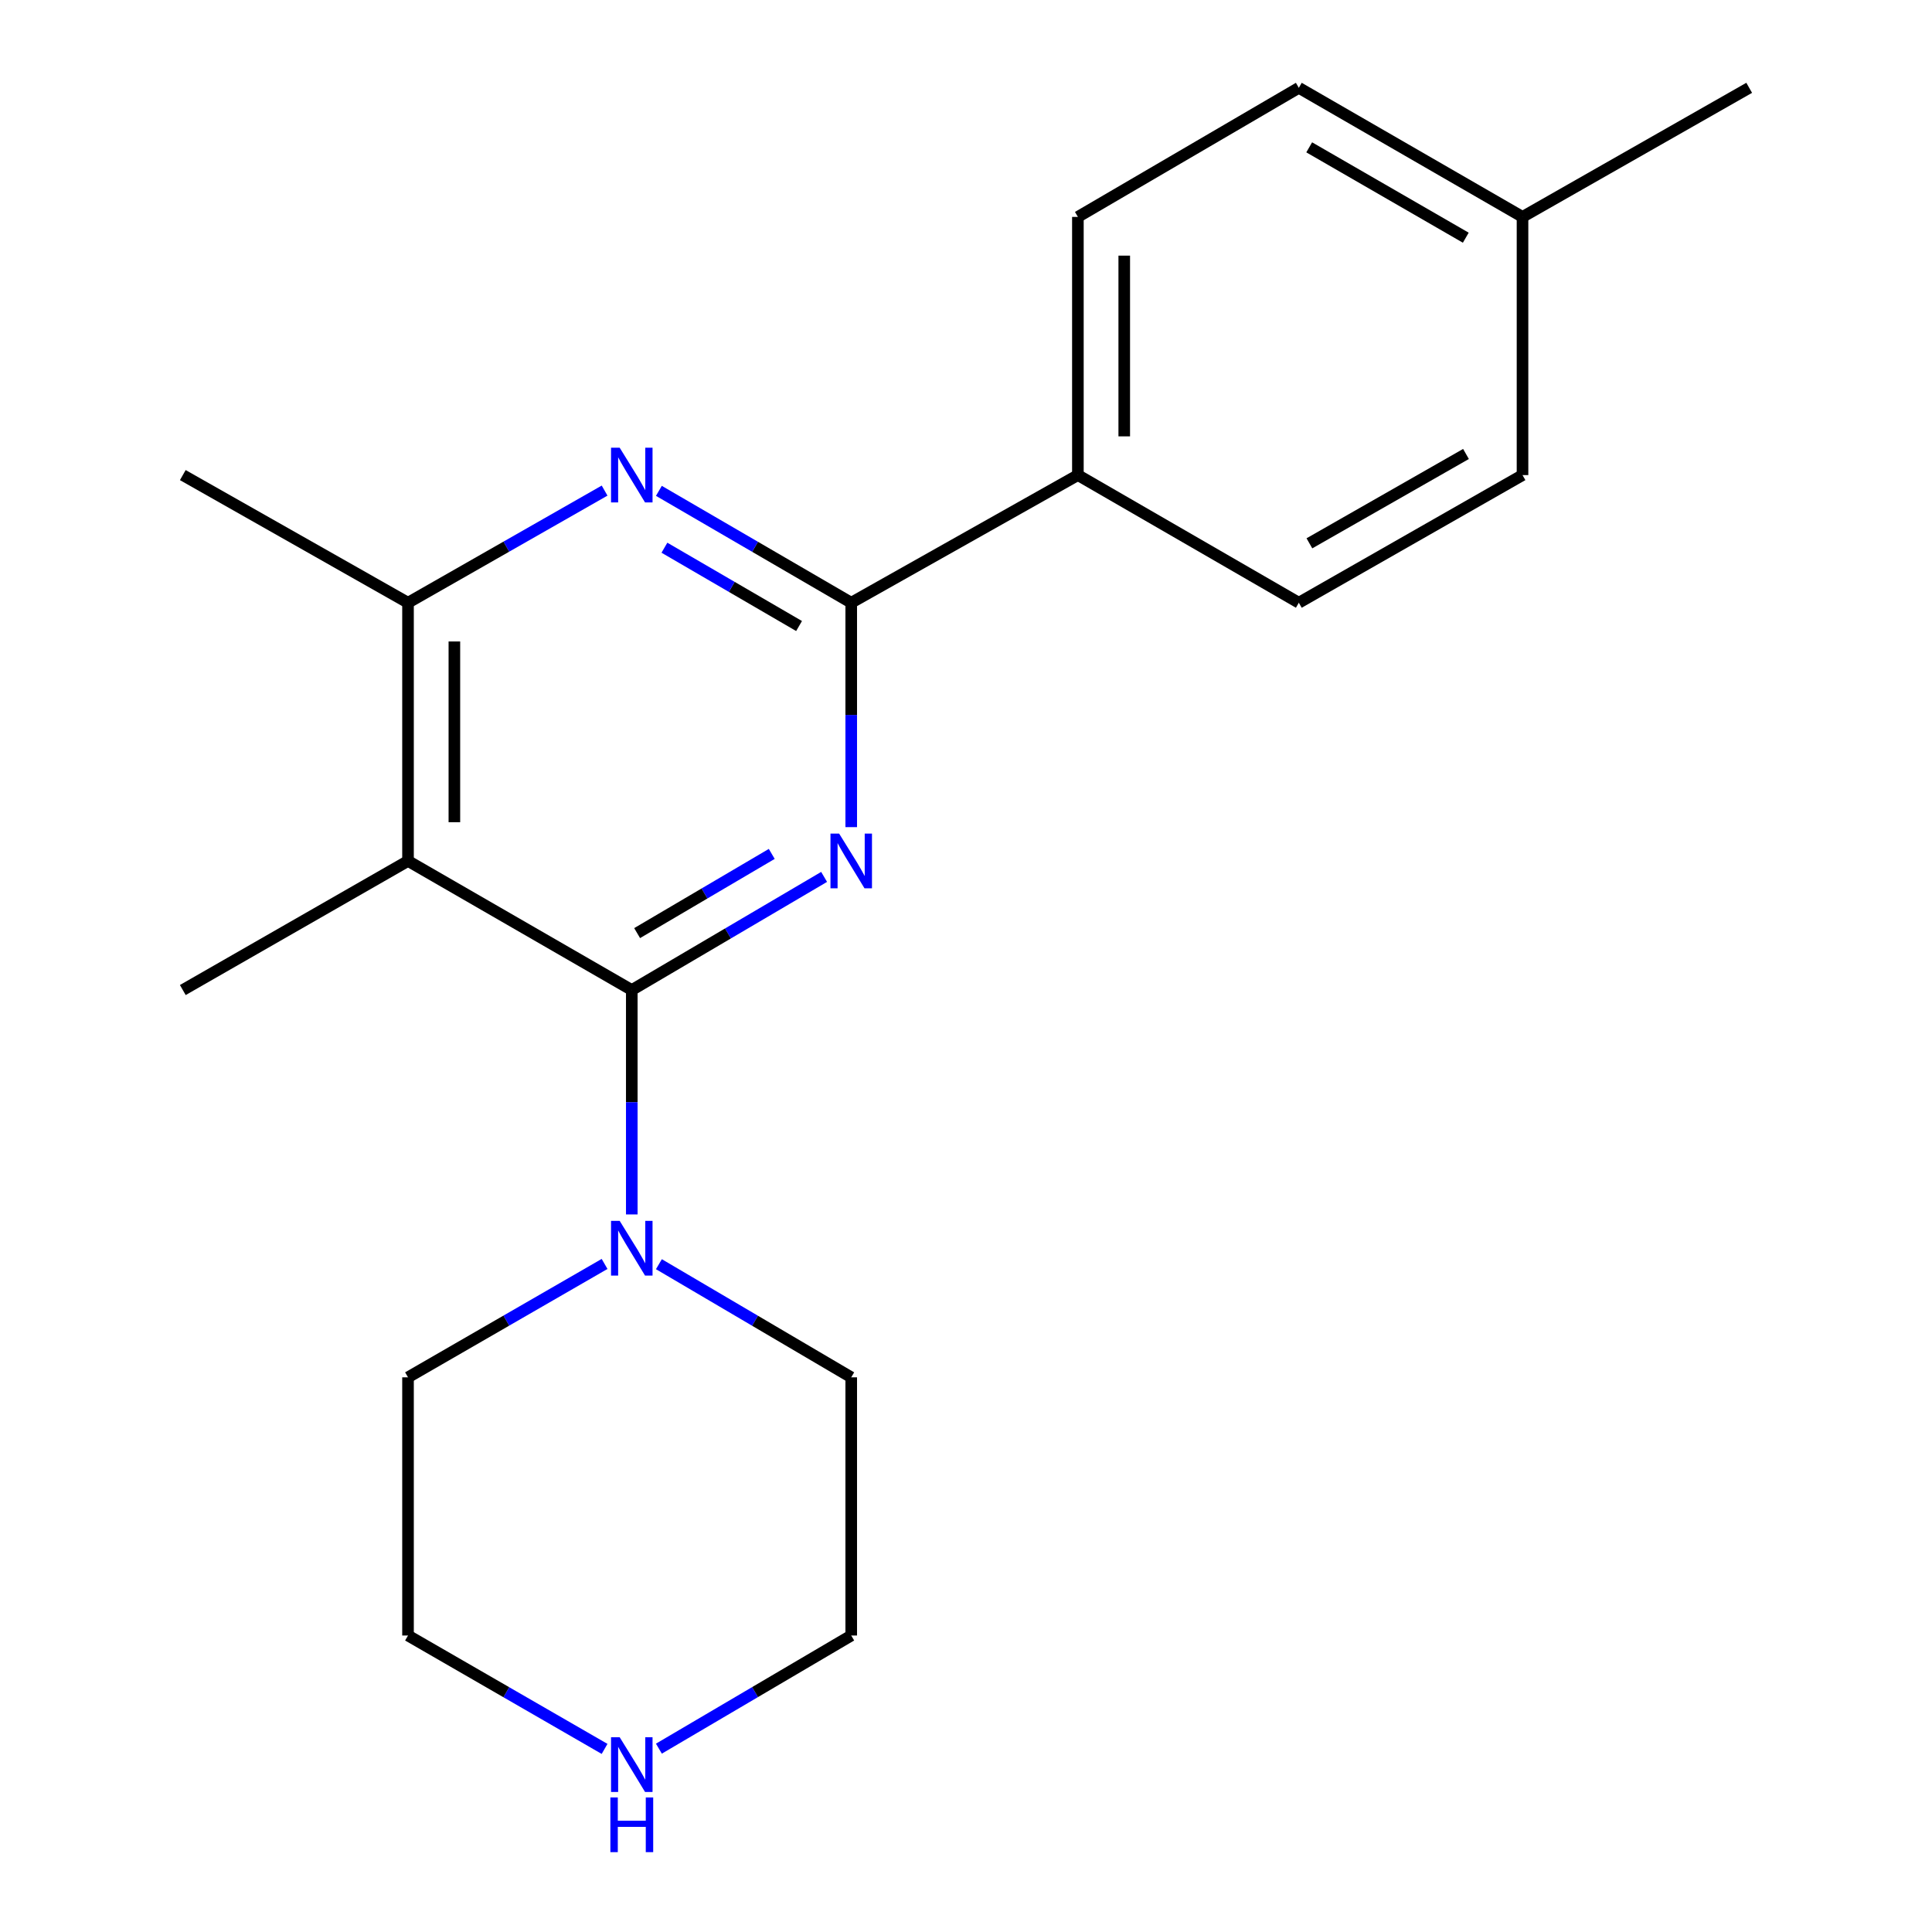 <?xml version='1.0' encoding='iso-8859-1'?>
<svg version='1.1' baseProfile='full'
              xmlns='http://www.w3.org/2000/svg'
                      xmlns:rdkit='http://www.rdkit.org/xml'
                      xmlns:xlink='http://www.w3.org/1999/xlink'
                  xml:space='preserve'
width='1000px' height='1000px' viewBox='0 0 1000 1000'>
<!-- END OF HEADER -->
<rect style='opacity:1.0;fill:#FFFFFF;stroke:none' width='1000' height='1000' x='0' y='0'> </rect>
<path class='bond-0' d='M 426.561,453.88 L 376.786,483.16' style='fill:none;fill-rule:evenodd;stroke:#0000FF;stroke-width:6px;stroke-linecap:butt;stroke-linejoin:miter;stroke-opacity:1' />
<path class='bond-0' d='M 376.786,483.16 L 327.012,512.441' style='fill:none;fill-rule:evenodd;stroke:#000000;stroke-width:6px;stroke-linecap:butt;stroke-linejoin:miter;stroke-opacity:1' />
<path class='bond-0' d='M 399.461,441.981 L 364.619,462.477' style='fill:none;fill-rule:evenodd;stroke:#0000FF;stroke-width:6px;stroke-linecap:butt;stroke-linejoin:miter;stroke-opacity:1' />
<path class='bond-0' d='M 364.619,462.477 L 329.777,482.973' style='fill:none;fill-rule:evenodd;stroke:#000000;stroke-width:6px;stroke-linecap:butt;stroke-linejoin:miter;stroke-opacity:1' />
<path class='bond-1' d='M 440.595,428.122 L 440.595,370.049' style='fill:none;fill-rule:evenodd;stroke:#0000FF;stroke-width:6px;stroke-linecap:butt;stroke-linejoin:miter;stroke-opacity:1' />
<path class='bond-1' d='M 440.595,370.049 L 440.595,311.976' style='fill:none;fill-rule:evenodd;stroke:#000000;stroke-width:6px;stroke-linecap:butt;stroke-linejoin:miter;stroke-opacity:1' />
<path class='bond-2' d='M 327.012,512.441 L 211.188,445.624' style='fill:none;fill-rule:evenodd;stroke:#000000;stroke-width:6px;stroke-linecap:butt;stroke-linejoin:miter;stroke-opacity:1' />
<path class='bond-5' d='M 327.012,512.441 L 327.012,570.514' style='fill:none;fill-rule:evenodd;stroke:#000000;stroke-width:6px;stroke-linecap:butt;stroke-linejoin:miter;stroke-opacity:1' />
<path class='bond-5' d='M 327.012,570.514 L 327.012,628.587' style='fill:none;fill-rule:evenodd;stroke:#0000FF;stroke-width:6px;stroke-linecap:butt;stroke-linejoin:miter;stroke-opacity:1' />
<path class='bond-3' d='M 440.595,311.976 L 390.816,283.02' style='fill:none;fill-rule:evenodd;stroke:#000000;stroke-width:6px;stroke-linecap:butt;stroke-linejoin:miter;stroke-opacity:1' />
<path class='bond-3' d='M 390.816,283.02 L 341.037,254.064' style='fill:none;fill-rule:evenodd;stroke:#0000FF;stroke-width:6px;stroke-linecap:butt;stroke-linejoin:miter;stroke-opacity:1' />
<path class='bond-3' d='M 413.596,324.032 L 378.75,303.763' style='fill:none;fill-rule:evenodd;stroke:#000000;stroke-width:6px;stroke-linecap:butt;stroke-linejoin:miter;stroke-opacity:1' />
<path class='bond-3' d='M 378.75,303.763 L 343.905,283.493' style='fill:none;fill-rule:evenodd;stroke:#0000FF;stroke-width:6px;stroke-linecap:butt;stroke-linejoin:miter;stroke-opacity:1' />
<path class='bond-6' d='M 440.595,311.976 L 557.912,245.906' style='fill:none;fill-rule:evenodd;stroke:#000000;stroke-width:6px;stroke-linecap:butt;stroke-linejoin:miter;stroke-opacity:1' />
<path class='bond-10' d='M 211.188,445.624 L 94.618,512.441' style='fill:none;fill-rule:evenodd;stroke:#000000;stroke-width:6px;stroke-linecap:butt;stroke-linejoin:miter;stroke-opacity:1' />
<path class='bond-20' d='M 211.188,445.624 L 211.188,311.976' style='fill:none;fill-rule:evenodd;stroke:#000000;stroke-width:6px;stroke-linecap:butt;stroke-linejoin:miter;stroke-opacity:1' />
<path class='bond-20' d='M 235.185,425.577 L 235.185,332.023' style='fill:none;fill-rule:evenodd;stroke:#000000;stroke-width:6px;stroke-linecap:butt;stroke-linejoin:miter;stroke-opacity:1' />
<path class='bond-4' d='M 312.938,253.934 L 262.063,282.955' style='fill:none;fill-rule:evenodd;stroke:#0000FF;stroke-width:6px;stroke-linecap:butt;stroke-linejoin:miter;stroke-opacity:1' />
<path class='bond-4' d='M 262.063,282.955 L 211.188,311.976' style='fill:none;fill-rule:evenodd;stroke:#000000;stroke-width:6px;stroke-linecap:butt;stroke-linejoin:miter;stroke-opacity:1' />
<path class='bond-16' d='M 211.188,311.976 L 94.618,245.906' style='fill:none;fill-rule:evenodd;stroke:#000000;stroke-width:6px;stroke-linecap:butt;stroke-linejoin:miter;stroke-opacity:1' />
<path class='bond-14' d='M 312.929,654.212 L 262.058,683.559' style='fill:none;fill-rule:evenodd;stroke:#0000FF;stroke-width:6px;stroke-linecap:butt;stroke-linejoin:miter;stroke-opacity:1' />
<path class='bond-14' d='M 262.058,683.559 L 211.188,712.905' style='fill:none;fill-rule:evenodd;stroke:#000000;stroke-width:6px;stroke-linecap:butt;stroke-linejoin:miter;stroke-opacity:1' />
<path class='bond-15' d='M 341.046,654.344 L 390.821,683.625' style='fill:none;fill-rule:evenodd;stroke:#0000FF;stroke-width:6px;stroke-linecap:butt;stroke-linejoin:miter;stroke-opacity:1' />
<path class='bond-15' d='M 390.821,683.625 L 440.595,712.905' style='fill:none;fill-rule:evenodd;stroke:#000000;stroke-width:6px;stroke-linecap:butt;stroke-linejoin:miter;stroke-opacity:1' />
<path class='bond-8' d='M 557.912,245.906 L 557.912,112.272' style='fill:none;fill-rule:evenodd;stroke:#000000;stroke-width:6px;stroke-linecap:butt;stroke-linejoin:miter;stroke-opacity:1' />
<path class='bond-8' d='M 581.908,225.861 L 581.908,132.317' style='fill:none;fill-rule:evenodd;stroke:#000000;stroke-width:6px;stroke-linecap:butt;stroke-linejoin:miter;stroke-opacity:1' />
<path class='bond-9' d='M 557.912,245.906 L 672.269,311.976' style='fill:none;fill-rule:evenodd;stroke:#000000;stroke-width:6px;stroke-linecap:butt;stroke-linejoin:miter;stroke-opacity:1' />
<path class='bond-7' d='M 341.046,905.1 L 390.821,875.82' style='fill:none;fill-rule:evenodd;stroke:#0000FF;stroke-width:6px;stroke-linecap:butt;stroke-linejoin:miter;stroke-opacity:1' />
<path class='bond-7' d='M 390.821,875.82 L 440.595,846.539' style='fill:none;fill-rule:evenodd;stroke:#000000;stroke-width:6px;stroke-linecap:butt;stroke-linejoin:miter;stroke-opacity:1' />
<path class='bond-21' d='M 312.929,905.232 L 262.058,875.886' style='fill:none;fill-rule:evenodd;stroke:#0000FF;stroke-width:6px;stroke-linecap:butt;stroke-linejoin:miter;stroke-opacity:1' />
<path class='bond-21' d='M 262.058,875.886 L 211.188,846.539' style='fill:none;fill-rule:evenodd;stroke:#000000;stroke-width:6px;stroke-linecap:butt;stroke-linejoin:miter;stroke-opacity:1' />
<path class='bond-11' d='M 557.912,112.272 L 672.269,45.455' style='fill:none;fill-rule:evenodd;stroke:#000000;stroke-width:6px;stroke-linecap:butt;stroke-linejoin:miter;stroke-opacity:1' />
<path class='bond-12' d='M 672.269,311.976 L 788.052,245.906' style='fill:none;fill-rule:evenodd;stroke:#000000;stroke-width:6px;stroke-linecap:butt;stroke-linejoin:miter;stroke-opacity:1' />
<path class='bond-12' d='M 677.743,281.224 L 758.791,234.974' style='fill:none;fill-rule:evenodd;stroke:#000000;stroke-width:6px;stroke-linecap:butt;stroke-linejoin:miter;stroke-opacity:1' />
<path class='bond-22' d='M 672.269,45.455 L 788.052,112.272' style='fill:none;fill-rule:evenodd;stroke:#000000;stroke-width:6px;stroke-linecap:butt;stroke-linejoin:miter;stroke-opacity:1' />
<path class='bond-22' d='M 677.642,76.261 L 758.69,123.033' style='fill:none;fill-rule:evenodd;stroke:#000000;stroke-width:6px;stroke-linecap:butt;stroke-linejoin:miter;stroke-opacity:1' />
<path class='bond-13' d='M 788.052,245.906 L 788.052,112.272' style='fill:none;fill-rule:evenodd;stroke:#000000;stroke-width:6px;stroke-linecap:butt;stroke-linejoin:miter;stroke-opacity:1' />
<path class='bond-19' d='M 788.052,112.272 L 905.382,45.455' style='fill:none;fill-rule:evenodd;stroke:#000000;stroke-width:6px;stroke-linecap:butt;stroke-linejoin:miter;stroke-opacity:1' />
<path class='bond-18' d='M 211.188,712.905 L 211.188,846.539' style='fill:none;fill-rule:evenodd;stroke:#000000;stroke-width:6px;stroke-linecap:butt;stroke-linejoin:miter;stroke-opacity:1' />
<path class='bond-17' d='M 440.595,712.905 L 440.595,846.539' style='fill:none;fill-rule:evenodd;stroke:#000000;stroke-width:6px;stroke-linecap:butt;stroke-linejoin:miter;stroke-opacity:1' />
<path  class='atom-0' d='M 434.335 431.464
L 443.615 446.464
Q 444.535 447.944, 446.015 450.624
Q 447.495 453.304, 447.575 453.464
L 447.575 431.464
L 451.335 431.464
L 451.335 459.784
L 447.455 459.784
L 437.495 443.384
Q 436.335 441.464, 435.095 439.264
Q 433.895 437.064, 433.535 436.384
L 433.535 459.784
L 429.855 459.784
L 429.855 431.464
L 434.335 431.464
' fill='#0000FF'/>
<path  class='atom-4' d='M 320.752 231.746
L 330.032 246.746
Q 330.952 248.226, 332.432 250.906
Q 333.912 253.586, 333.992 253.746
L 333.992 231.746
L 337.752 231.746
L 337.752 260.066
L 333.872 260.066
L 323.912 243.666
Q 322.752 241.746, 321.512 239.546
Q 320.312 237.346, 319.952 236.666
L 319.952 260.066
L 316.272 260.066
L 316.272 231.746
L 320.752 231.746
' fill='#0000FF'/>
<path  class='atom-6' d='M 320.752 631.928
L 330.032 646.928
Q 330.952 648.408, 332.432 651.088
Q 333.912 653.768, 333.992 653.928
L 333.992 631.928
L 337.752 631.928
L 337.752 660.248
L 333.872 660.248
L 323.912 643.848
Q 322.752 641.928, 321.512 639.728
Q 320.312 637.528, 319.952 636.848
L 319.952 660.248
L 316.272 660.248
L 316.272 631.928
L 320.752 631.928
' fill='#0000FF'/>
<path  class='atom-8' d='M 320.752 899.196
L 330.032 914.196
Q 330.952 915.676, 332.432 918.356
Q 333.912 921.036, 333.992 921.196
L 333.992 899.196
L 337.752 899.196
L 337.752 927.516
L 333.872 927.516
L 323.912 911.116
Q 322.752 909.196, 321.512 906.996
Q 320.312 904.796, 319.952 904.116
L 319.952 927.516
L 316.272 927.516
L 316.272 899.196
L 320.752 899.196
' fill='#0000FF'/>
<path  class='atom-8' d='M 315.932 930.348
L 319.772 930.348
L 319.772 942.388
L 334.252 942.388
L 334.252 930.348
L 338.092 930.348
L 338.092 958.668
L 334.252 958.668
L 334.252 945.588
L 319.772 945.588
L 319.772 958.668
L 315.932 958.668
L 315.932 930.348
' fill='#0000FF'/>
</svg>
